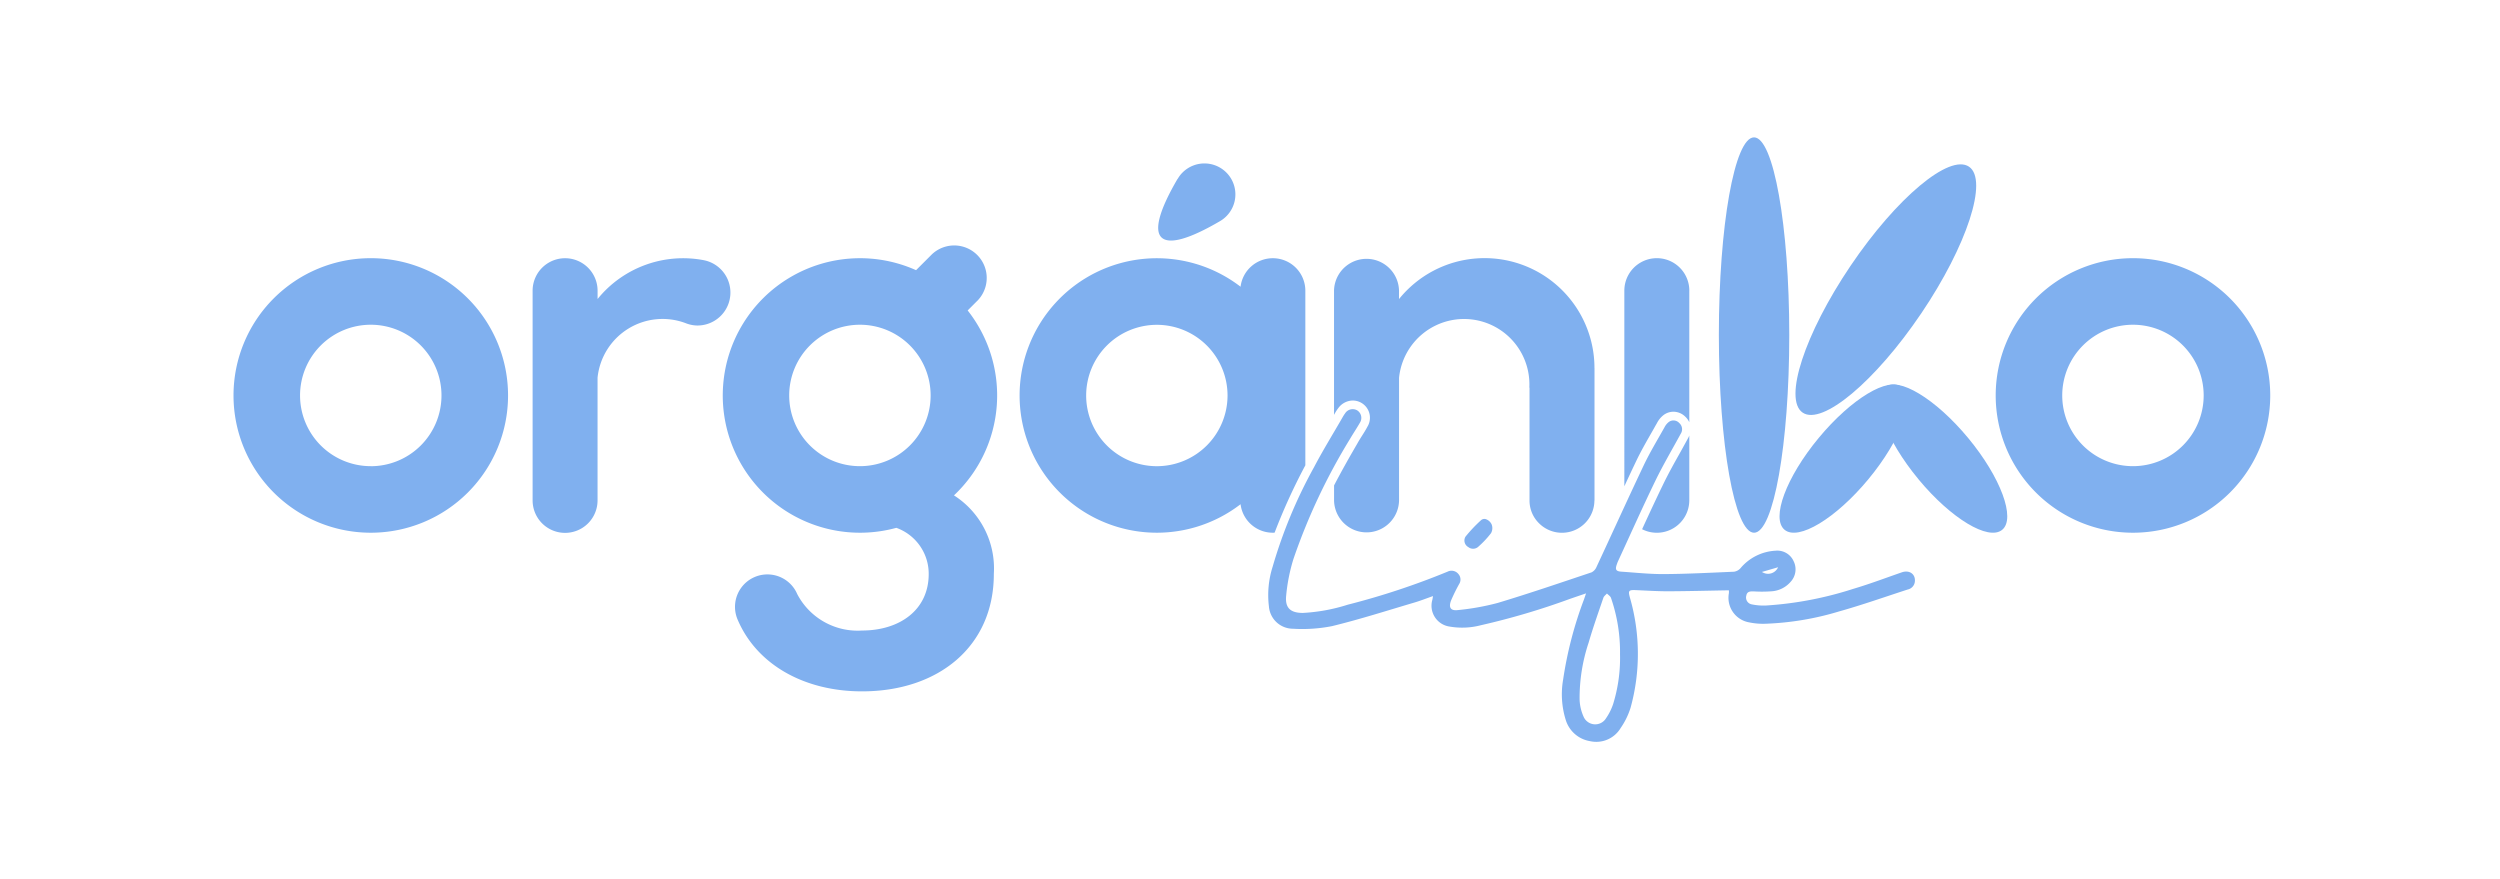 <svg xmlns="http://www.w3.org/2000/svg" xmlns:xlink="http://www.w3.org/1999/xlink" width="182" height="64" viewBox="0 0 182 64">
  <defs>
    <clipPath id="clip-path">
      <rect id="Rectángulo_6278" data-name="Rectángulo 6278" width="148.273" height="44" fill="#80b0ef"/>
    </clipPath>
  </defs>
  <g id="Grupo_10996" data-name="Grupo 10996" transform="translate(-126 -623)">
    <rect id="Rectángulo_6297" data-name="Rectángulo 6297" width="182" height="64" transform="translate(126 623)" fill="#80b0ef" opacity="0"/>
    <g id="Grupo_10976" data-name="Grupo 10976" transform="translate(143 633)">
      <g id="Grupo_10975" data-name="Grupo 10975" transform="translate(0 0)" clip-path="url(#clip-path)">
        <path id="Trazado_5675" data-name="Trazado 5675" d="M142.35,14.322V23.9a1.307,1.307,0,0,0-.3-.412,1.233,1.233,0,0,0-.861-.353,1.2,1.2,0,0,0-.684.221,1.75,1.75,0,0,0-.5.589c-.14.243-.272.486-.413.728-.383.67-.779,1.361-1.118,2.075-.287.6-.573,1.207-.853,1.817V14.322a2.365,2.365,0,0,1,4.731,0" transform="translate(-36.369 -3.161)" fill="#80b0ef"/>
        <path id="Trazado_5676" data-name="Trazado 5676" d="M142.741,29.662a.953.953,0,0,0,.074-.162v4.723a2.363,2.363,0,0,1-3.436,2.1c.493-1.074,1-2.17,1.523-3.245.383-.795.832-1.6,1.266-2.369.191-.346.382-.692.573-1.045" transform="translate(-36.834 -7.796)" fill="#80b0ef"/>
        <path id="Trazado_5677" data-name="Trazado 5677" d="M9.993,11.956a9.993,9.993,0,1,0,9.993,9.993,9.992,9.992,0,0,0-9.993-9.993m0,15.141a5.148,5.148,0,1,1,5.147-5.148A5.148,5.148,0,0,1,9.993,27.1" transform="translate(0 -3.16)" fill="#80b0ef"/>
        <path id="Trazado_5678" data-name="Trazado 5678" d="M184.362,11.956a9.993,9.993,0,1,0,9.993,9.993,9.992,9.992,0,0,0-9.993-9.993m0,15.141a5.148,5.148,0,1,1,5.147-5.148,5.148,5.148,0,0,1-5.147,5.148" transform="translate(-46.082 -3.16)" fill="#80b0ef"/>
        <path id="Trazado_5679" data-name="Trazado 5679" d="M96.216,11.96a2.364,2.364,0,0,0-2.348,2.075,9.991,9.991,0,1,0,0,15.833,2.364,2.364,0,0,0,2.348,2.075.8.8,0,0,0,.132-.007,43.108,43.108,0,0,1,2.236-4.9V14.322a2.365,2.365,0,0,0-2.368-2.362M87.77,27.1a5.146,5.146,0,1,1,5.15-5.15,5.151,5.151,0,0,1-5.15,5.15" transform="translate(-20.555 -3.161)" fill="#80b0ef"/>
        <path id="Trazado_5680" data-name="Trazado 5680" d="M127.859,19.957V29.6h-.007a2.362,2.362,0,0,1-4.032,1.655,2.317,2.317,0,0,1-.692-1.655V21.377h-.015c.007-.081.007-.155.007-.235a4.757,4.757,0,0,0-9.49-.478V29.6a2.366,2.366,0,0,1-4.731,0v-1.1c.567-1.089,1.148-2.112,1.7-3.061.1-.184.214-.361.324-.537.141-.221.28-.441.4-.67a1.253,1.253,0,0,0-1.059-1.913,1.329,1.329,0,0,0-1.068.567,2.666,2.666,0,0,0-.2.3c-.036.059-.066.118-.1.177V14.322a2.366,2.366,0,0,1,4.731,0v.611a8,8,0,0,1,14.229,5.025" transform="translate(-28.779 -3.161)" fill="#80b0ef"/>
        <path id="Trazado_5681" data-name="Trazado 5681" d="M92.913,3.7h-.006c-1.274,2.177-1.737,3.7-1.175,4.258s2.076.1,4.249-1.171v0a2.253,2.253,0,1,0-2.712-3.548,2.155,2.155,0,0,0-.355.466" transform="translate(-24.18 -0.679)" fill="#80b0ef"/>
        <path id="Trazado_5682" data-name="Trazado 5682" d="M152.1,14.392c0,7.948-1.148,14.391-2.563,14.391s-2.563-6.443-2.563-14.391S148.119,0,149.535,0,152.1,6.443,152.1,14.392" transform="translate(-38.841 0)" fill="#80b0ef"/>
        <path id="Trazado_5683" data-name="Trazado 5683" d="M163.706,13.53c-3.342,4.945-7.2,8.175-8.623,7.217s.143-5.746,3.485-10.691,7.2-8.175,8.62-7.216-.139,5.745-3.481,10.69" transform="translate(-40.846 -0.706)" fill="#80b0ef"/>
        <path id="Trazado_5684" data-name="Trazado 5684" d="M159.446,31.35c-2.371,2.861-5.1,4.509-6.1,3.681s.11-3.82,2.479-6.681,5.1-4.509,6.1-3.68-.11,3.819-2.479,6.68" transform="translate(-40.428 -6.463)" fill="#80b0ef"/>
        <path id="Trazado_5685" data-name="Trazado 5685" d="M165.7,31.35c2.368,2.861,5.1,4.509,6.1,3.681s-.11-3.82-2.479-6.681-5.1-4.509-6.1-3.68.11,3.819,2.481,6.68" transform="translate(-43.039 -6.463)" fill="#80b0ef"/>
        <path id="Trazado_5686" data-name="Trazado 5686" d="M41.632,16.857a2.4,2.4,0,0,0,.43-4.754v0a8.014,8.014,0,0,0-7.737,2.826v-.589h0v-.016a2.365,2.365,0,0,0-4.73,0V29.589a2.364,2.364,0,0,0,4.728,0h0V20.657a4.759,4.759,0,0,1,6.484-3.944,2.389,2.389,0,0,0,.822.145" transform="translate(-7.821 -3.16)" fill="#80b0ef"/>
        <path id="Trazado_5687" data-name="Trazado 5687" d="M65.236,28.882a9.991,9.991,0,0,0,1-13.465l.711-.712a.089.089,0,0,1,.013-.011,2.366,2.366,0,0,0-3.346-3.345l-.011.012-1.124,1.124a9.992,9.992,0,1,0-1.436,18.757A3.553,3.553,0,0,1,63.4,34.6c0,2.641-2.137,4.118-4.855,4.118a4.956,4.956,0,0,1-4.717-2.654,2.36,2.36,0,1,0-4.339,1.859c1.377,3.244,4.806,5.224,9.057,5.224,5.556,0,9.595-3.263,9.595-8.546a6.308,6.308,0,0,0-2.9-5.72m-6.847-2.128a5.148,5.148,0,1,1,5.146-5.148,5.148,5.148,0,0,1-5.146,5.148" transform="translate(-12.79 -2.816)" fill="#80b0ef"/>
        <path id="Trazado_5688" data-name="Trazado 5688" d="M135.918,40.079c-1.508.026-2.977.066-4.446.071-.777,0-1.555-.051-2.331-.084-.525-.022-.564.043-.43.541a14.746,14.746,0,0,1,.046,8.031,5.455,5.455,0,0,1-.722,1.471,2.068,2.068,0,0,1-2.231.951,2.224,2.224,0,0,1-1.767-1.554,6.27,6.27,0,0,1-.185-2.941,28.064,28.064,0,0,1,1.513-5.812c.043-.121.083-.244.154-.451-.449.153-.824.281-1.2.411a52.7,52.7,0,0,1-6.452,1.907,5.339,5.339,0,0,1-2.278.1,1.533,1.533,0,0,1-1.259-1.95c.015-.069.025-.138.046-.27-.47.165-.9.334-1.331.463-2,.591-3.994,1.23-6.022,1.725a11.192,11.192,0,0,1-2.847.189,1.76,1.76,0,0,1-1.746-1.638,6.789,6.789,0,0,1,.27-2.868,35.159,35.159,0,0,1,3.02-7.262c.654-1.248,1.4-2.448,2.1-3.671a2.681,2.681,0,0,1,.157-.24.655.655,0,0,1,.884-.216.648.648,0,0,1,.2.887c-.23.405-.493.792-.728,1.193a43.912,43.912,0,0,0-4.115,8.734,13,13,0,0,0-.533,2.693c-.085.883.326,1.238,1.221,1.237a13.006,13.006,0,0,0,3.267-.6,54.274,54.274,0,0,0,7.27-2.407.64.64,0,0,1,.782.174.606.606,0,0,1,.053.734,12.725,12.725,0,0,0-.583,1.185c-.2.519-.036.775.5.706a17.947,17.947,0,0,0,2.883-.517c2.3-.691,4.568-1.468,6.842-2.229a.768.768,0,0,0,.36-.393c1.151-2.467,2.275-4.948,3.441-7.407.452-.948,1-1.849,1.513-2.767a1.146,1.146,0,0,1,.313-.382.567.567,0,0,1,.756.078.6.6,0,0,1,.107.784c-.622,1.145-1.286,2.268-1.854,3.439-.937,1.934-1.814,3.9-2.714,5.849-.035.076-.06.155-.089.235-.125.361-.054.488.333.514,1.037.07,2.076.183,3.114.177,1.7-.011,3.393-.1,5.087-.173a.773.773,0,0,0,.472-.252,3.579,3.579,0,0,1,2.557-1.278,1.3,1.3,0,0,1,1.312.76,1.332,1.332,0,0,1-.217,1.506,2,2,0,0,1-1.413.691,9.706,9.706,0,0,1-1.25.007c-.259-.01-.506-.01-.561.3a.506.506,0,0,0,.381.64,4.259,4.259,0,0,0,1.029.088,25.912,25.912,0,0,0,6.353-1.208c1.2-.353,2.373-.8,3.559-1.21.569-.195,1.026.15.942.715a.657.657,0,0,1-.514.536c-1.67.541-3.325,1.129-5.012,1.6a21,21,0,0,1-5.322.892,4.986,4.986,0,0,1-1.212-.1,1.814,1.814,0,0,1-1.473-2.126,1.91,1.91,0,0,0,0-.205m-7.926,4.634a12.032,12.032,0,0,0-.66-4.089c-.047-.124-.192-.21-.293-.313-.089.1-.219.191-.259.309-.369,1.084-.754,2.163-1.072,3.262a12.75,12.75,0,0,0-.659,4.153,3.307,3.307,0,0,0,.288,1.237.922.922,0,0,0,1.637.118,4.167,4.167,0,0,0,.511-1.016,11.351,11.351,0,0,0,.506-3.662M138.32,38.74A.8.8,0,0,0,139.5,38.4l-1.176.342" transform="translate(-27.054 -7.105)" fill="#80b0ef" fill-rule="evenodd"/>
        <path id="Trazado_5689" data-name="Trazado 5689" d="M123.352,37.772a.726.726,0,0,1,.431.394.755.755,0,0,1-.048.625,6.764,6.764,0,0,1-.9.964.564.564,0,0,1-.756.051.545.545,0,0,1-.208-.753,10.554,10.554,0,0,1,1.114-1.183.373.373,0,0,1,.363-.1" transform="translate(-32.187 -9.979)" fill="#80b0ef" fill-rule="evenodd"/>
      </g>
    </g>
  </g>
</svg>
